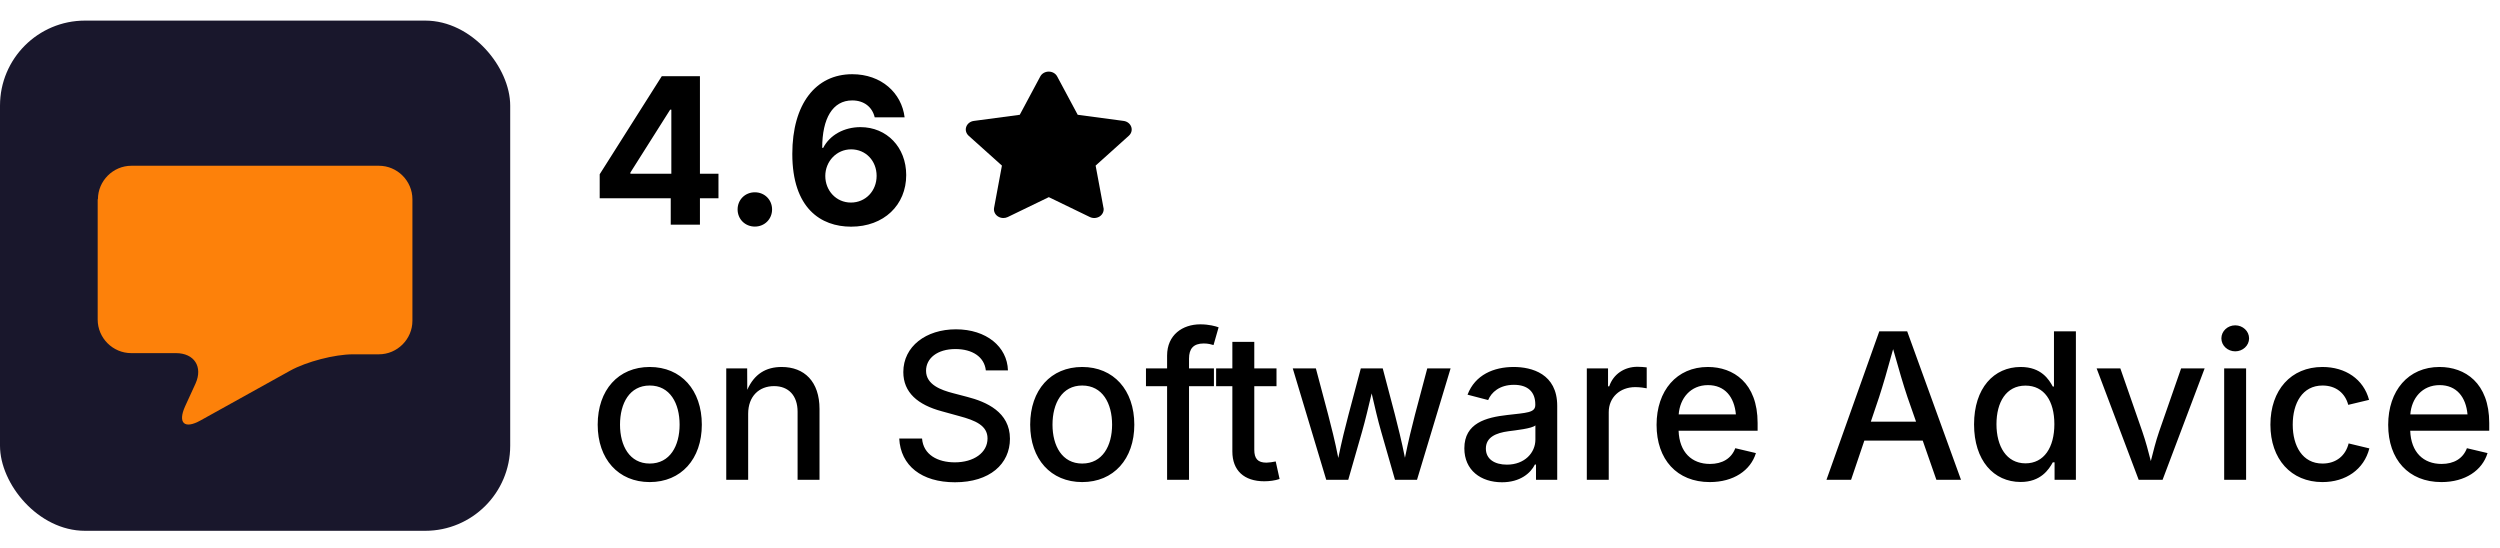 <svg width="196" height="43" viewBox="0 0 196 43" fill="none" xmlns="http://www.w3.org/2000/svg">
<rect y="1.615" width="40" height="40" rx="6.667" fill="#19172C"/>
<g clip-path="url(#clip0_947_6615)">
<path fill-rule="evenodd" clip-rule="evenodd" d="M7.677 15.625C7.677 14.18 8.862 12.995 10.307 12.995H29.704C31.149 12.995 32.334 14.18 32.334 15.625V25.147C32.334 26.592 31.149 27.778 29.704 27.778H27.684C26.239 27.778 24.035 28.352 22.756 29.056L15.717 32.965C14.457 33.669 13.92 33.169 14.513 31.854L15.328 30.075C15.921 28.76 15.235 27.685 13.79 27.685H10.289C8.844 27.685 7.658 26.5 7.658 25.055V15.625" fill="#FD810A"/>
</g>
<path d="M47.016 15.545V13.662L51.883 5.975H54.875V13.623H56.328V15.545H54.875V17.615H52.586V15.545H47.016ZM52.633 13.623V8.6H52.539L49.422 13.529V13.623H52.633ZM59.18 17.764C58.414 17.764 57.828 17.178 57.828 16.42C57.828 15.662 58.414 15.076 59.18 15.076C59.945 15.076 60.531 15.662 60.531 16.42C60.531 17.178 59.945 17.764 59.18 17.764ZM66.727 17.771C64.359 17.771 62.117 16.334 62.117 12.068C62.117 8.154 63.953 5.818 66.812 5.818C69.102 5.818 70.688 7.287 70.922 9.201H68.578C68.383 8.381 67.734 7.873 66.812 7.873C65.273 7.873 64.461 9.295 64.461 11.592H64.539C65.062 10.576 66.188 9.967 67.461 9.967C69.516 9.967 71.047 11.537 71.047 13.725C71.047 16.076 69.297 17.771 66.727 17.771ZM66.711 15.881C67.859 15.881 68.727 14.975 68.727 13.787C68.727 12.615 67.883 11.709 66.727 11.709C65.586 11.709 64.703 12.654 64.703 13.795C64.703 14.943 65.555 15.881 66.711 15.881Z" fill="black"/>
<path d="M86.517 16.293C86.564 16.546 86.453 16.805 86.225 16.962C85.996 17.113 85.698 17.135 85.446 17.016L82.227 15.456L79.007 17.016C78.896 17.07 78.779 17.092 78.662 17.092C78.51 17.092 78.358 17.048 78.229 16.962C78.001 16.811 77.889 16.552 77.936 16.293L78.551 12.983L75.94 10.64C75.741 10.457 75.665 10.187 75.753 9.944C75.841 9.696 76.069 9.517 76.35 9.48L79.95 8.999L81.559 5.992C81.683 5.76 81.94 5.614 82.221 5.614C82.502 5.614 82.76 5.76 82.882 5.992L84.492 8.999L88.092 9.48C88.373 9.517 88.601 9.696 88.689 9.944C88.777 10.192 88.701 10.462 88.502 10.64L85.897 12.983L86.365 15.494L86.512 16.293H86.517Z" fill="black"/>
<path d="M50.938 37.795C48.477 37.795 46.859 35.99 46.859 33.295C46.859 30.576 48.477 28.771 50.938 28.771C53.398 28.771 55.023 30.576 55.023 33.295C55.023 35.99 53.398 37.795 50.938 37.795ZM50.938 36.342C52.531 36.342 53.281 34.951 53.281 33.295C53.281 31.623 52.531 30.225 50.938 30.225C49.359 30.225 48.609 31.615 48.609 33.295C48.609 34.951 49.359 36.342 50.938 36.342ZM58.656 32.443V37.615H56.938V28.881H58.578L58.586 30.561C59.133 29.326 60.047 28.771 61.281 28.771C63.062 28.771 64.25 29.912 64.25 32.068V37.615H62.531V32.279C62.531 31.021 61.828 30.271 60.688 30.271C59.516 30.271 58.656 31.061 58.656 32.443ZM74.867 37.81C72.25 37.81 70.609 36.506 70.5 34.381H72.289C72.391 35.654 73.516 36.248 74.859 36.248C76.336 36.248 77.422 35.498 77.422 34.373C77.422 33.357 76.461 32.959 75.211 32.623L73.852 32.248C71.945 31.74 70.82 30.764 70.82 29.17C70.82 27.154 72.602 25.818 74.945 25.818C77.336 25.818 78.969 27.186 79.023 29.037H77.289C77.172 27.975 76.227 27.365 74.906 27.365C73.492 27.365 72.602 28.084 72.602 29.068C72.602 30.17 73.805 30.584 74.695 30.818L75.828 31.115C77.312 31.498 79.18 32.295 79.18 34.397C79.18 36.373 77.602 37.81 74.867 37.81ZM84.844 37.795C82.383 37.795 80.766 35.99 80.766 33.295C80.766 30.576 82.383 28.771 84.844 28.771C87.305 28.771 88.93 30.576 88.93 33.295C88.93 35.99 87.305 37.795 84.844 37.795ZM84.844 36.342C86.438 36.342 87.188 34.951 87.188 33.295C87.188 31.623 86.438 30.225 84.844 30.225C83.266 30.225 82.516 31.615 82.516 33.295C82.516 34.951 83.266 36.342 84.844 36.342ZM95.172 28.881V30.279H93.219V37.615H91.5V30.279H89.844V28.881H91.5V27.881C91.5 26.248 92.719 25.428 94.102 25.428C94.789 25.428 95.305 25.576 95.539 25.662L95.141 27.053C94.977 27.006 94.734 26.928 94.375 26.928C93.555 26.928 93.219 27.35 93.219 28.115V28.881H95.172ZM100.078 28.881V30.279H98.336V35.256C98.336 35.959 98.609 36.272 99.289 36.272C99.469 36.272 99.805 36.225 100.016 36.178L100.32 37.553C99.953 37.678 99.516 37.732 99.117 37.732C97.531 37.732 96.617 36.881 96.617 35.397V30.279H95.344V28.881H96.617V26.803H98.336V28.881H100.078ZM103.977 37.615L101.352 28.881H103.164L104.125 32.498C104.367 33.435 104.656 34.545 104.922 35.904C105.188 34.592 105.469 33.475 105.727 32.498L106.688 28.881H108.406L109.359 32.498C109.602 33.451 109.883 34.56 110.148 35.889C110.414 34.568 110.688 33.467 110.938 32.498L111.898 28.881H113.727L111.094 37.615H109.367L108.289 33.857C108.023 32.943 107.781 31.889 107.539 30.842C107.289 31.889 107.039 32.959 106.781 33.857L105.703 37.615H103.977ZM117.758 37.81C116.094 37.81 114.805 36.865 114.805 35.147C114.805 33.162 116.516 32.725 118.164 32.537C119.703 32.357 120.367 32.365 120.367 31.748V31.701C120.367 30.732 119.789 30.17 118.695 30.17C117.555 30.17 116.914 30.771 116.672 31.365L115.055 30.943C115.648 29.381 117.117 28.771 118.672 28.771C120.078 28.771 122.086 29.295 122.086 31.818V37.615H120.422V36.42H120.336C120 37.1 119.172 37.81 117.758 37.81ZM118.141 36.428C119.539 36.428 120.375 35.49 120.375 34.467V33.35C120.117 33.6 118.789 33.74 118.258 33.81C117.289 33.943 116.492 34.272 116.492 35.17C116.492 35.998 117.18 36.428 118.141 36.428ZM124.406 37.615V28.881H126.07V30.287H126.164C126.484 29.334 127.352 28.756 128.375 28.756C128.594 28.756 128.922 28.779 129.102 28.803V30.443C128.977 30.412 128.562 30.35 128.203 30.35C127 30.35 126.125 31.162 126.125 32.31V37.615H124.406ZM134.047 37.795C131.469 37.795 129.875 36.022 129.875 33.31C129.875 30.623 131.453 28.771 133.898 28.771C135.891 28.771 137.797 30.014 137.797 33.162V33.772H131.602C131.664 35.459 132.633 36.373 134.062 36.373C135.023 36.373 135.742 35.951 136.047 35.139L137.664 35.522C137.25 36.881 135.914 37.795 134.047 37.795ZM131.609 32.49H136.094C135.969 31.115 135.227 30.193 133.906 30.193C132.531 30.193 131.703 31.232 131.609 32.49ZM143.195 37.615L147.336 25.975H149.523L153.742 37.615H151.812L150.742 34.545H146.164L145.125 37.615H143.195ZM146.672 33.06H150.219L149.547 31.139C149.234 30.209 148.883 29.021 148.422 27.373C147.969 29.037 147.609 30.248 147.32 31.139L146.672 33.06ZM158.422 37.787C156.297 37.787 154.766 36.092 154.766 33.272C154.766 30.428 156.32 28.771 158.422 28.771C160.047 28.771 160.641 29.764 160.938 30.303H161.031V25.975H162.75V37.615H161.078V36.248H160.938C160.633 36.803 160 37.787 158.422 37.787ZM158.797 36.326C160.258 36.326 161.062 35.076 161.062 33.256C161.062 31.443 160.273 30.232 158.797 30.232C157.281 30.232 156.523 31.537 156.523 33.256C156.523 34.99 157.305 36.326 158.797 36.326ZM167.672 37.615L164.375 28.881H166.234L167.961 33.842C168.227 34.615 168.43 35.381 168.625 36.147C168.82 35.381 169.008 34.615 169.273 33.842L171 28.881H172.844L169.547 37.615H167.672ZM174.375 37.615V28.881H176.094V37.615H174.375ZM175.242 27.545C174.648 27.545 174.156 27.092 174.156 26.529C174.156 25.959 174.648 25.506 175.242 25.506C175.836 25.506 176.328 25.959 176.328 26.529C176.328 27.092 175.836 27.545 175.242 27.545ZM182.078 37.795C179.617 37.795 178 35.99 178 33.295C178 30.576 179.617 28.771 182.078 28.771C183.891 28.771 185.305 29.732 185.734 31.35L184.102 31.74C183.867 30.842 183.156 30.225 182.086 30.225C180.508 30.225 179.75 31.607 179.75 33.295C179.75 34.959 180.508 36.342 182.086 36.342C183.172 36.342 183.898 35.709 184.133 34.764L185.758 35.154C185.336 36.803 183.914 37.795 182.078 37.795ZM191.406 37.795C188.828 37.795 187.234 36.022 187.234 33.31C187.234 30.623 188.812 28.771 191.258 28.771C193.25 28.771 195.156 30.014 195.156 33.162V33.772H188.961C189.023 35.459 189.992 36.373 191.422 36.373C192.383 36.373 193.102 35.951 193.406 35.139L195.023 35.522C194.609 36.881 193.273 37.795 191.406 37.795ZM188.969 32.49H193.453C193.328 31.115 192.586 30.193 191.266 30.193C189.891 30.193 189.062 31.232 188.969 32.49Z" fill="black"/>
<defs>
<clipPath id="clip0_947_6615">
<rect width="24.676" height="24.676" fill="white" transform="translate(7.66 9.046)"/>
</clipPath>
</defs>
</svg>
